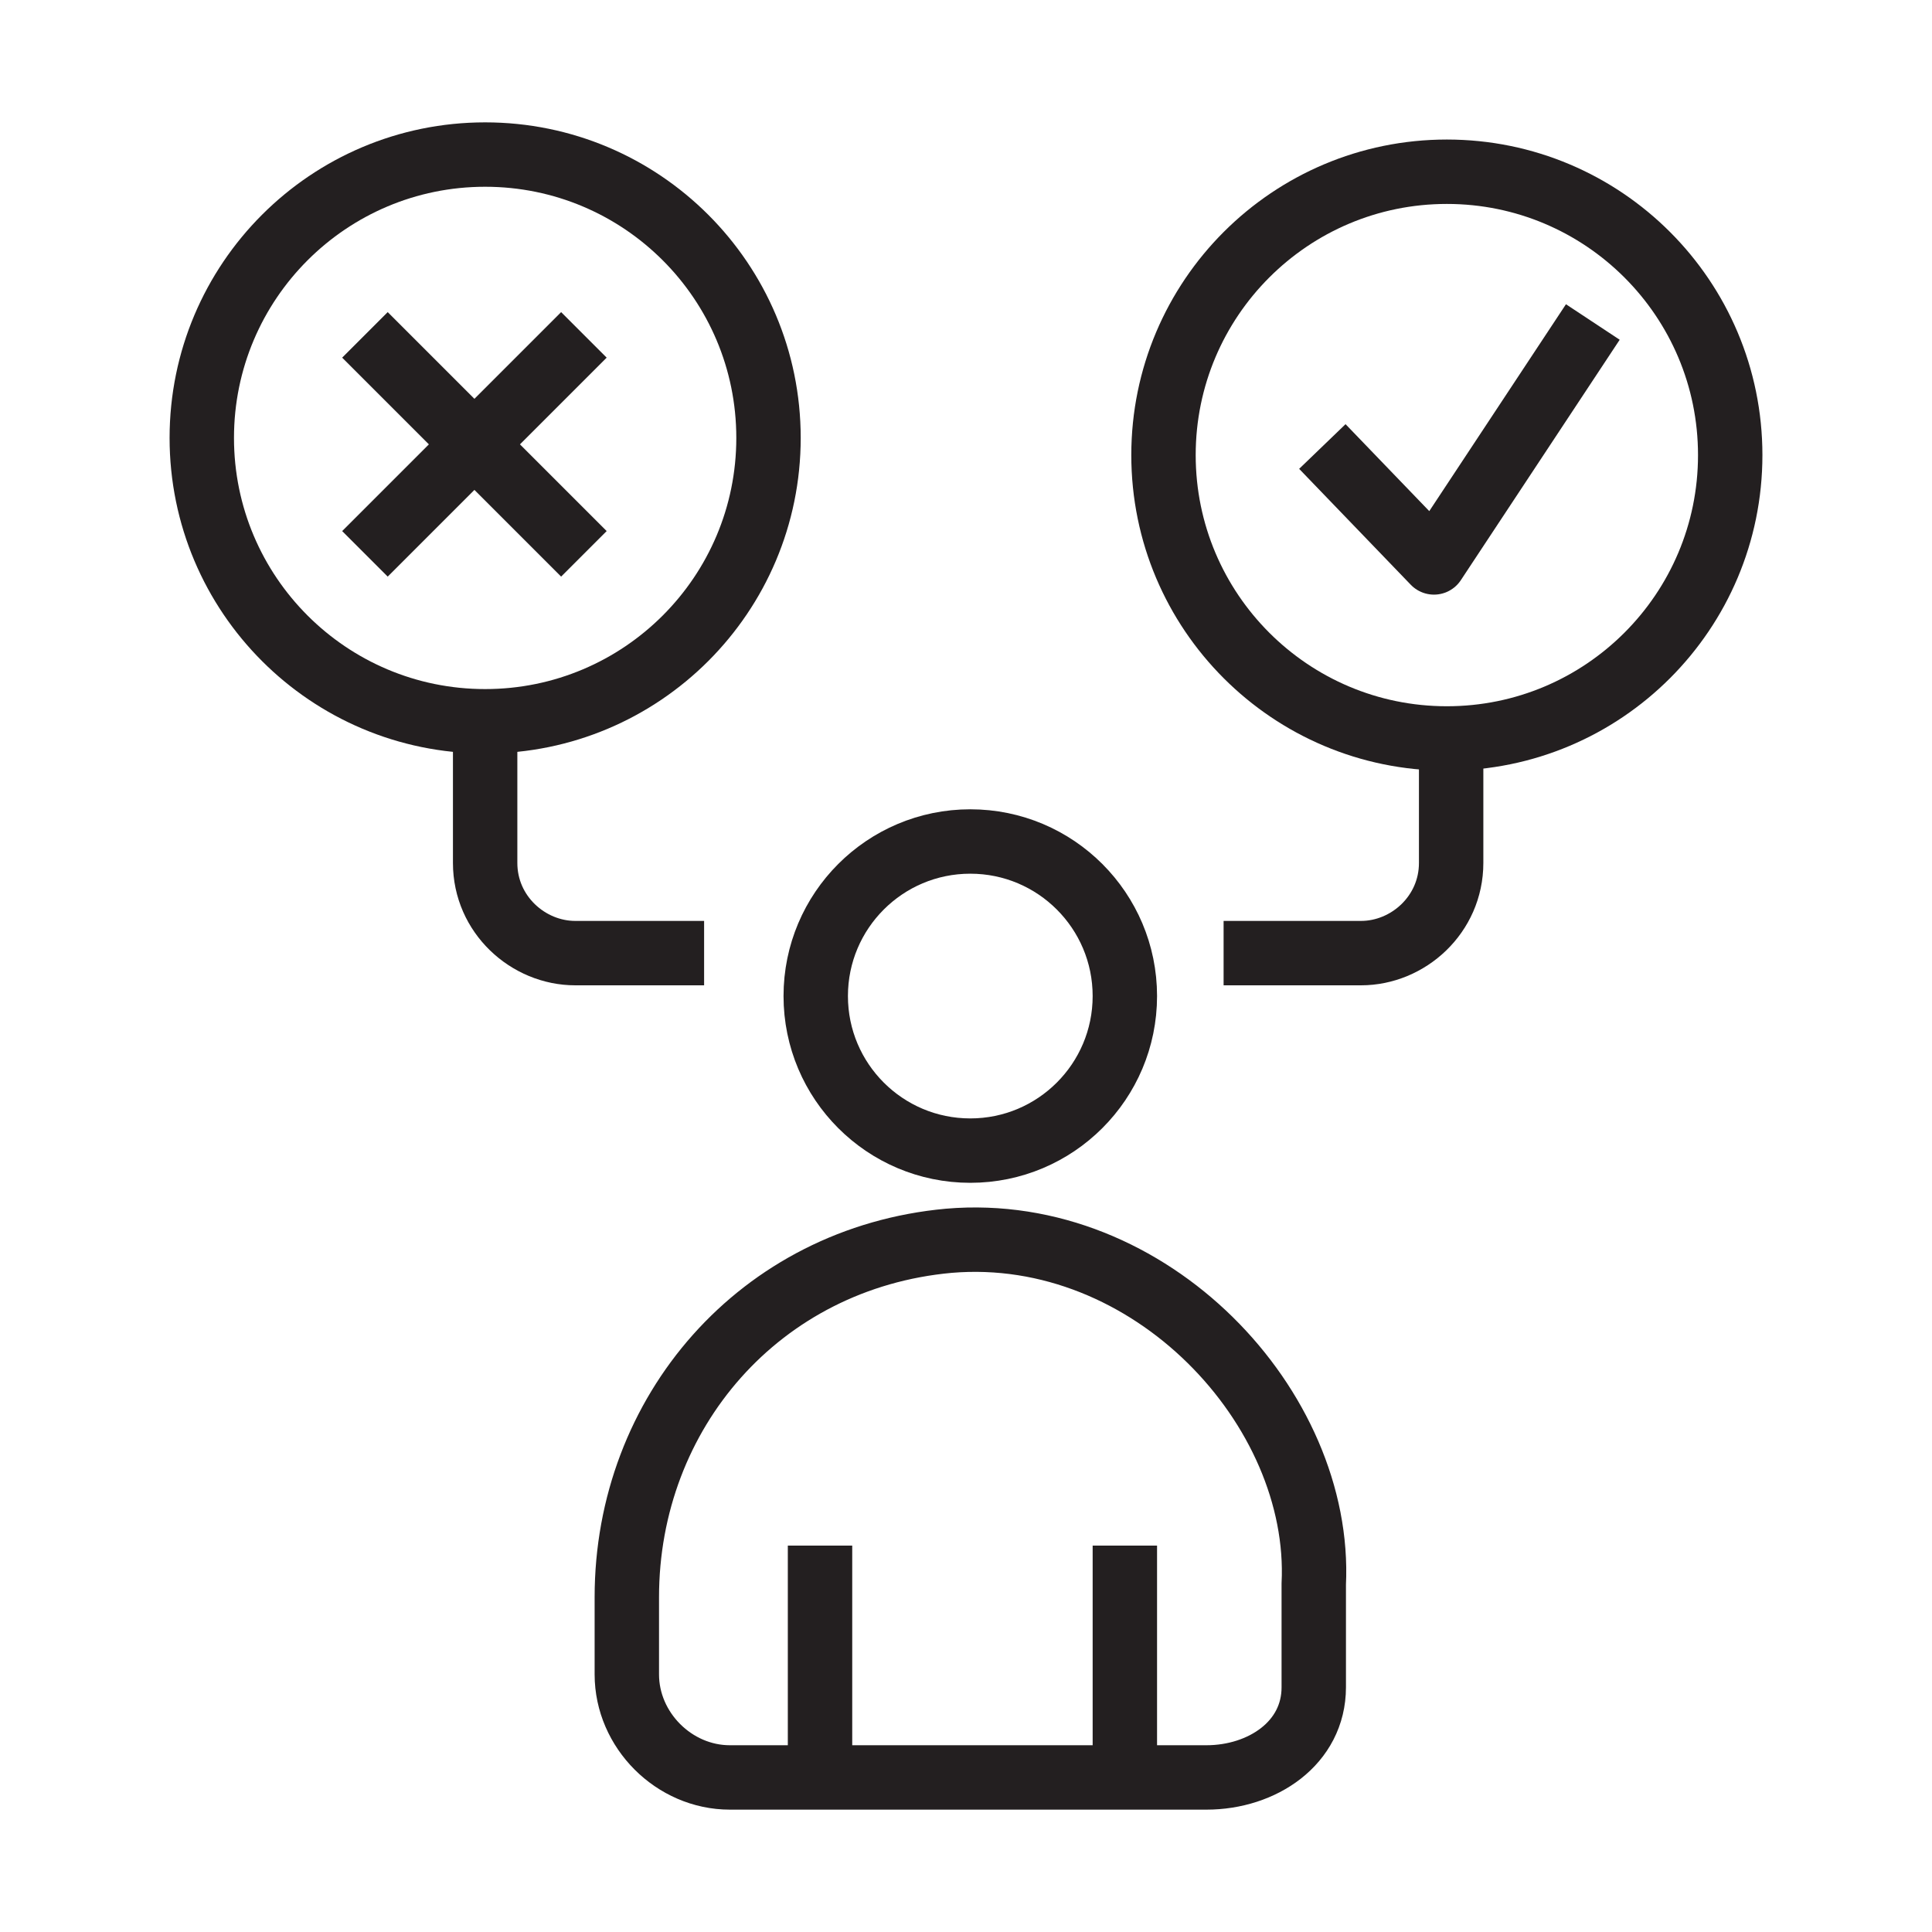 <?xml version="1.0" encoding="UTF-8"?>
<!-- Generator: Adobe Illustrator 27.7.0, SVG Export Plug-In . SVG Version: 6.00 Build 0)  -->
<svg xmlns="http://www.w3.org/2000/svg" xmlns:xlink="http://www.w3.org/1999/xlink" version="1.1" id="Icons_Alterados" x="0px" y="0px" viewBox="0 0 45 45" style="enable-background:new 0 0 45 45;" xml:space="preserve">
<style type="text/css">
	.st0{fill:none;stroke:#231F20;stroke-width:1.5;stroke-miterlimit:10;}
	.st1{fill:none;stroke:#231F20;stroke-width:1.5;stroke-linejoin:round;}
</style>
<circle class="st0" cx="22.6" cy="23.2" r="3.6"></circle>
<path class="st0" d="M30.6,36.9c0.2-4.1-3.8-8.4-8.5-8c-4.4,0.4-7.5,4-7.5,8.3V39c0,1.3,1.1,2.4,2.4,2.4h11.1c1.3,0,2.5-0.8,2.5-2.1  V36.9z"></path>
<circle class="st0" cx="11.3" cy="10.2" r="6.6"></circle>
<circle class="st0" cx="33.7" cy="10.6" r="6.6"></circle>
<path class="st0" d="M11.3,16.8v3.3c0,1.2,1,2.1,2.1,2.1h3"></path>
<path class="st0" d="M33.8,16.8v3.3c0,1.2-1,2.1-2.1,2.1h-3.2"></path>
<polyline class="st1" points="30.8,10.4 33.4,13.1 37.1,7.5 "></polyline>
<line class="st0" x1="8.5" y1="7.8" x2="13.6" y2="12.9"></line>
<line class="st0" x1="13.6" y1="7.8" x2="8.5" y2="12.9"></line>
<line class="st0" x1="19.1" y1="36" x2="19.1" y2="41.4"></line>
<line class="st0" x1="26.2" y1="36" x2="26.2" y2="41.4"></line>
</svg>
